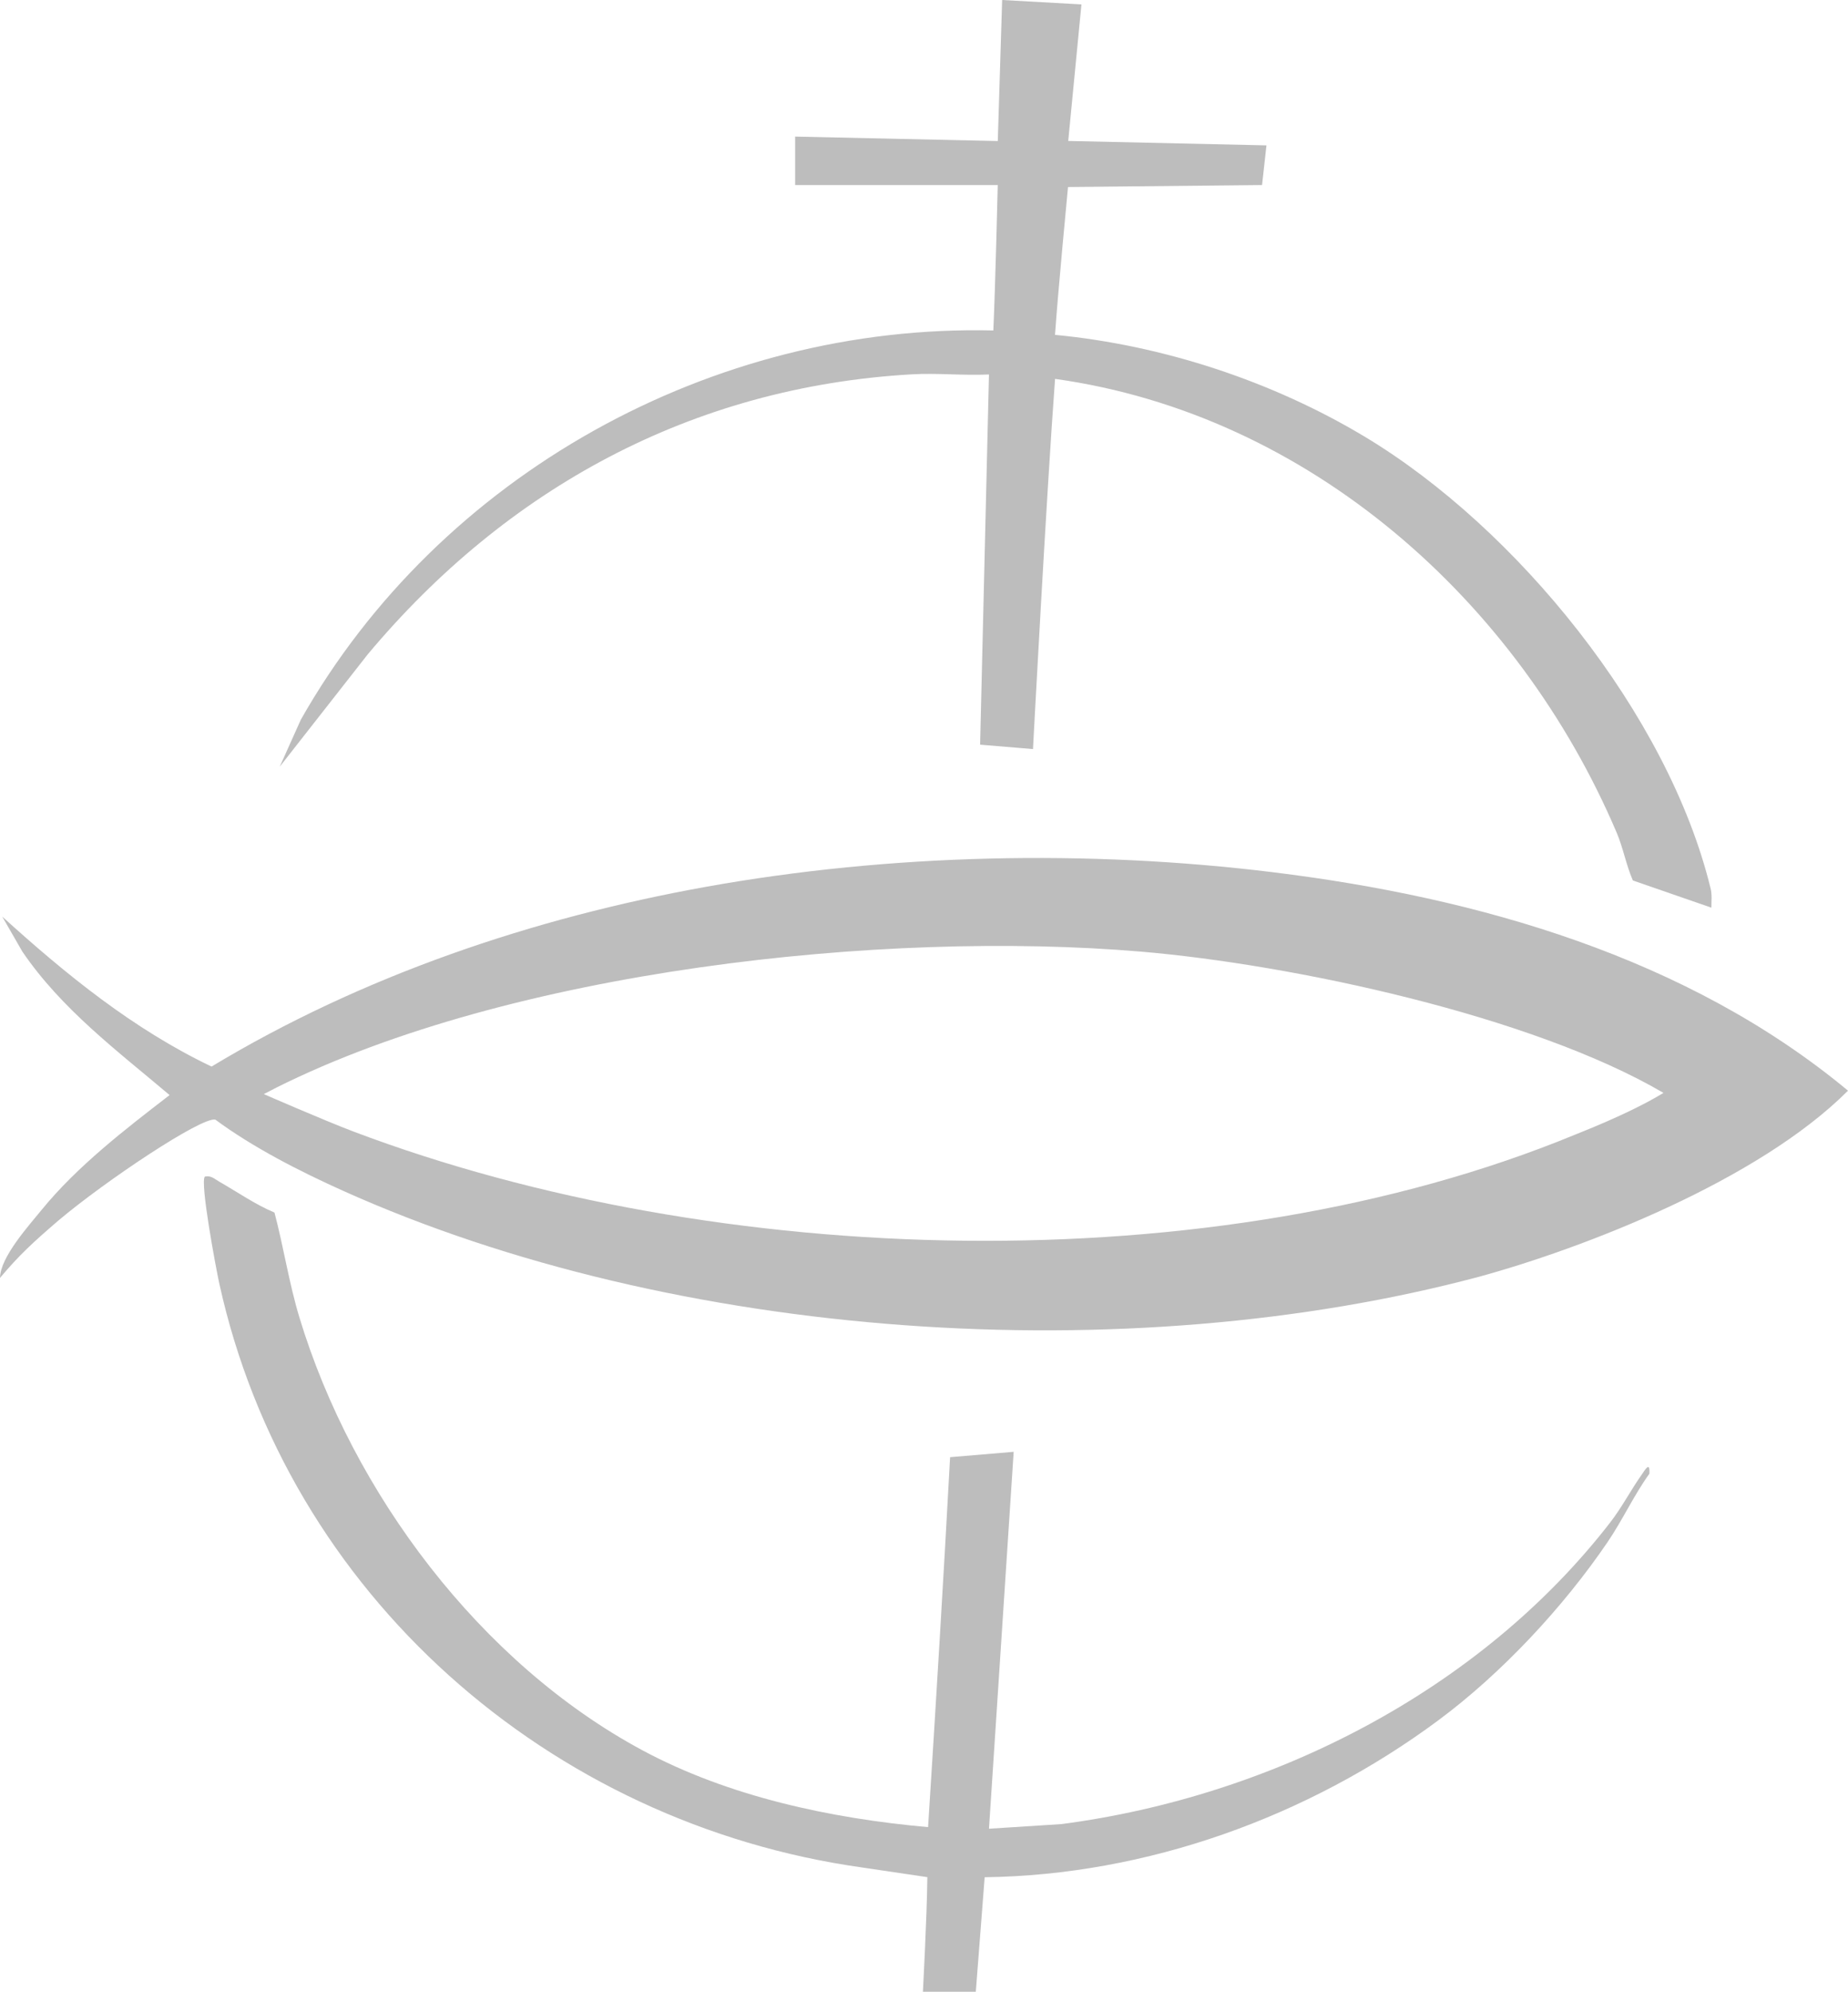 <svg xmlns="http://www.w3.org/2000/svg" width="419.5" height="452" fill="#bdbdbd" viewBox="0 0 419.5 452">
  <g transform="translate(-0.5,-0.16)">
    <path d="m 181,42.16 v -11 l 46,1.01 0.99,-32.01 18,1 -3,30.99 45,1 -1,9 -44.05,0.45 c 0,0 -2.308,24.161 -2.95,33.55 24.44,2.33 49.34,10.51 70.36,23.14 34.35,20.65 68.84,62.92 78.47,102.53 0.35,1.42 0.16,2.89 0.17,4.32 l -17.82,-6.17 c -1.51,-3.44 -2.21,-7.39 -3.67,-10.83 -22.36,-52.56 -69.78,-94.94 -127.5,-103 -1.997,27.03 -5.01,84.01 -5.01,84.01 l -12,-1 2.01,-84.01 c -5.79,0.28 -11.76,-0.37 -17.54,-0.03 -49.93,2.86 -91.97,25.92 -123.47,63.53 L 64,174.15 68.8,163.46 c 31.48,-55.53 93.35,-89.82 157.19,-88.31 0.486,-10.928 1,-33 1,-33 h -46 z"/>
    <path d="m 0.5,290.16 c 0.046,-4.766 6.743,-12.082 9.5,-15.5 8.07,-9.87 18.87,-18.19 29,-25.99 C 27.06,238.58 14.48,229.18 5.57,216.1 l -4.56,-7.93 c 14.45,13.11 29.76,25.56 47.51,34.03 34.13,-20.58 72.96,-33.73 112.23,-40.79 41.86,-7.52 86.81,-8.47 128.8,-3.3 46.48,5.72 94,19.29 130.45,49.56 -20.391,20.446 -60.052,35.757 -83.76,42.23 -79.89,21.3 -182.21,14.52 -257.94,-19.54 -9.78,-4.4 -20.38,-9.8 -28.92,-16.12 -3.1,-0.68 -24.934,13.875 -35.645,22.919 C 7.939,282.153 4.953,284.878 0.5,290.16 Z M 378.117,248.177 C 348.117,230.607 293.85,219.04 259.54,216.12 c -58.73,-4.99 -143.1,4.27 -196.25,30.83 -0.94,0.47 -2.903,1.501 -2.903,1.501 0,0 13.753,5.999 20.333,8.489 82.58,31.23 195.07,34.61 277.28,0.73 -0.021,-0.046 11.894,-4.492 20.117,-9.493 z"/>
    <path d="m 62.81,275.34 c 2.08,7.86 3.3,16.04 5.67,23.84 12.06,39.74 41.05,78.4 77.83,98.17 19.59,10.53 42.796,15.479 64.866,17.449 1.7,-26.717 3.5,-56.154 4.998,-83.953 L 230.607,329.626 225,415.16 l 16.45,-1.05 c 47.87,-6.27 95.01,-30.29 124.56,-68.44 2.72,-3.52 4.66,-7.32 7.15,-10.85 0.72,-1.02 1.928,-3.21 1.758,-0.23 -3.53,4.9 -6.098,10.53 -9.478,15.5 -10.06,14.8 -24.09,29.84 -38.49,40.51 -29.49,21.86 -66.06,35.09 -102.93,35.57 l -2.01,25.99 H 210 c 0,0 0.907,-16.827 1.01,-26.01 l -14.705,-2.179 C 125.155,414.011 65.75,361.87 50.27,291.39 c -0.73,-3.34 -4.43,-23.01 -3.26,-24.23 1.44,-0.29 2.19,0.55 3.31,1.19 4.14,2.36 8.09,5.14 12.5,6.99 z"/>
  </g>
</svg>
